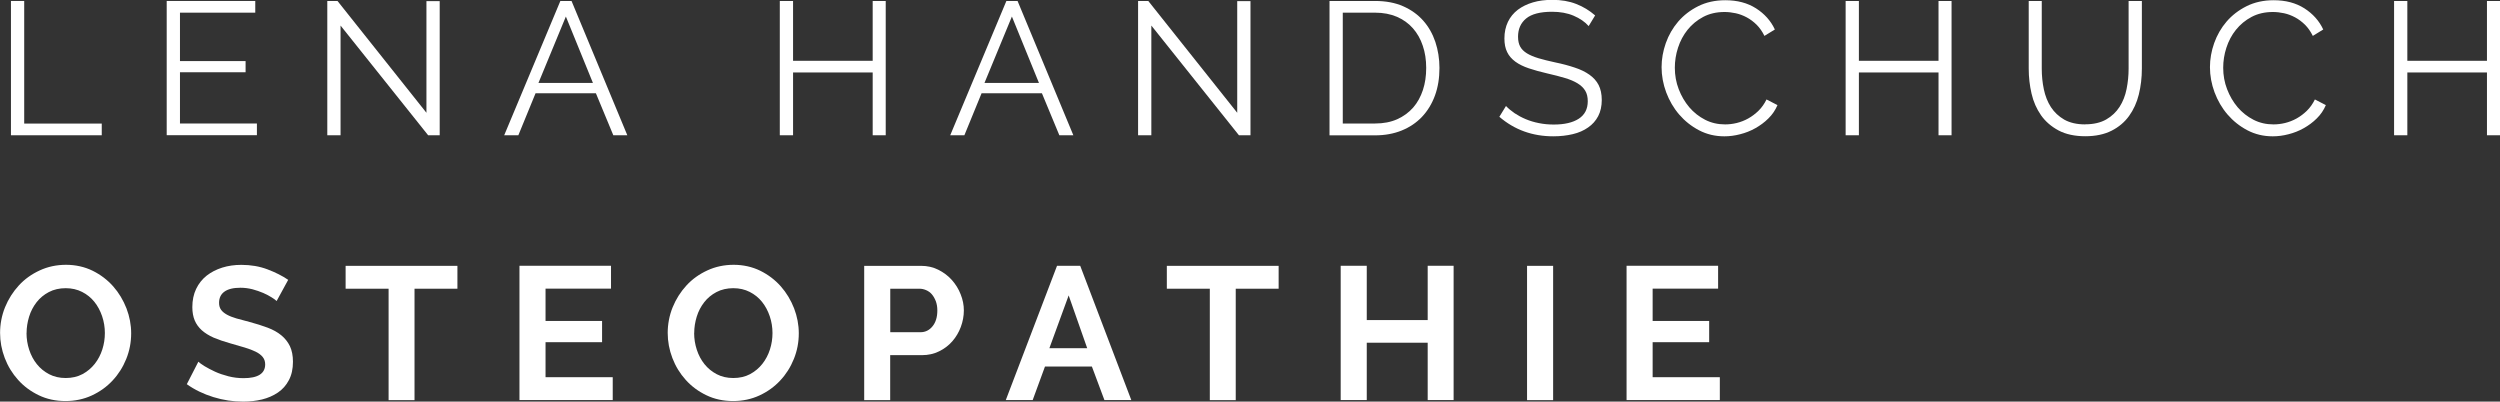 <?xml version="1.0" encoding="UTF-8"?><svg id="Ebene_2" xmlns="http://www.w3.org/2000/svg" viewBox="0 0 335.63 53.92"><rect x="0" y="0" width="335.63" height="53.92" fill="#333333" stroke="none"/><defs><style>.cls-1{fill:#fff;}</style></defs><g id="Ebene_1-2"><path class="cls-1" d="m1.47,18.16V.13h1.78v16.46h10.41v1.57H1.47Z"/><path class="cls-1" d="m34.49,16.58v1.57h-12.11V.13h11.89v1.57h-10.11v6.5h8.81v1.5h-8.81v6.88h10.34Z"/><path class="cls-1" d="m45.72,3.43v14.73h-1.78V.13h1.37l11.94,15.01V.15h1.78v18.01h-1.55l-11.76-14.73Z"/><path class="cls-1" d="m75.23.13h1.5l7.49,18.03h-1.88l-2.34-5.64h-8.1l-2.31,5.64h-1.9L75.23.13Zm4.37,11l-3.63-8.91-3.68,8.91h7.31Z"/><path class="cls-1" d="m118.91.13v18.03h-1.75v-8.43h-10.69v8.43h-1.78V.13h1.78v8.03h10.69V.13h1.75Z"/><path class="cls-1" d="m135.11.13h1.5l7.49,18.03h-1.88l-2.34-5.64h-8.1l-2.31,5.64h-1.9L135.11.13Zm4.37,11l-3.63-8.91-3.68,8.91h7.31Z"/><path class="cls-1" d="m154.57,3.43v14.73h-1.78V.13h1.37l11.94,15.01V.15h1.78v18.01h-1.55l-11.76-14.73Z"/><path class="cls-1" d="m178.49,18.16V.13h6.12c1.44,0,2.7.24,3.77.71,1.07.47,1.97,1.12,2.69,1.93.72.81,1.26,1.77,1.63,2.86.36,1.09.55,2.26.55,3.49,0,1.37-.2,2.61-.61,3.72-.41,1.11-.99,2.06-1.74,2.85-.75.79-1.66,1.4-2.72,1.83-1.06.43-2.25.65-3.57.65h-6.12Zm12.98-9.04c0-1.08-.15-2.08-.46-2.98-.3-.91-.75-1.69-1.33-2.35s-1.3-1.17-2.15-1.54c-.85-.36-1.82-.55-2.92-.55h-4.34v14.88h4.34c1.12,0,2.1-.19,2.96-.57.85-.38,1.57-.91,2.15-1.57s1.01-1.46,1.31-2.36c.3-.91.44-1.89.44-2.96Z"/><path class="cls-1" d="m213.29,3.51c-.51-.58-1.19-1.04-2.03-1.4s-1.81-.53-2.89-.53c-1.59,0-2.75.3-3.48.9-.73.6-1.09,1.42-1.09,2.45,0,.54.1.99.29,1.33.19.35.5.65.9.9.41.25.93.47,1.56.66.64.19,1.38.37,2.25.56.97.2,1.83.43,2.6.69.77.25,1.43.57,1.97.95.54.38.96.84,1.24,1.38s.43,1.22.43,2.03-.16,1.55-.48,2.16-.77,1.12-1.35,1.52c-.58.41-1.26.71-2.06.9s-1.67.29-2.62.29c-2.79,0-5.21-.87-7.24-2.62l.89-1.45c.32.34.71.66,1.16.97.45.3.95.57,1.5.8.55.23,1.14.41,1.77.53.63.13,1.29.19,1.98.19,1.44,0,2.56-.26,3.36-.78.8-.52,1.21-1.3,1.21-2.35,0-.56-.11-1.03-.34-1.41-.23-.38-.57-.71-1.03-.99-.46-.28-1.02-.52-1.7-.72-.68-.2-1.47-.41-2.36-.61-.95-.22-1.78-.45-2.49-.69-.71-.24-1.31-.53-1.8-.89-.49-.36-.86-.78-1.1-1.28-.25-.5-.37-1.11-.37-1.84,0-.83.16-1.57.47-2.22.31-.65.76-1.19,1.33-1.63.58-.43,1.25-.76,2.03-.99.78-.23,1.64-.34,2.59-.34,1.2,0,2.27.18,3.21.55.94.36,1.79.88,2.55,1.54l-.86,1.42Z"/><path class="cls-1" d="m223.07,9.02c0-1.08.19-2.16.57-3.24.38-1.07.94-2.04,1.66-2.88.73-.85,1.63-1.54,2.69-2.07s2.28-.8,3.63-.8c1.61,0,2.98.36,4.13,1.09,1.14.73,1.99,1.68,2.53,2.84l-1.4.86c-.29-.59-.64-1.09-1.05-1.5-.42-.41-.86-.74-1.33-.99-.47-.25-.96-.44-1.47-.55s-1.01-.17-1.5-.17c-1.08,0-2.04.22-2.87.66-.83.44-1.53,1.02-2.1,1.73s-.99,1.51-1.28,2.4c-.29.89-.43,1.79-.43,2.7,0,1,.17,1.96.52,2.87s.82,1.72,1.42,2.43c.6.7,1.31,1.26,2.13,1.68.82.42,1.71.62,2.68.62.51,0,1.03-.06,1.56-.19s1.05-.33,1.55-.61.96-.63,1.38-1.04c.42-.41.78-.92,1.07-1.51l1.47.76c-.29.68-.69,1.27-1.22,1.79-.52.52-1.11.95-1.75,1.31-.64.36-1.32.63-2.04.81-.72.19-1.43.28-2.12.28-1.24,0-2.37-.27-3.4-.81-1.03-.54-1.92-1.25-2.67-2.12s-1.32-1.86-1.74-2.97c-.41-1.11-.62-2.24-.62-3.39Z"/><path class="cls-1" d="m262,.13v18.03h-1.75v-8.43h-10.69v8.43h-1.78V.13h1.78v8.03h10.69V.13h1.75Z"/><path class="cls-1" d="m279.93,16.69c1.13,0,2.08-.22,2.83-.65s1.35-1,1.8-1.7c.45-.7.76-1.5.94-2.4s.27-1.8.27-2.72V.13h1.78v9.09c0,1.22-.14,2.37-.41,3.47-.27,1.09-.71,2.05-1.31,2.88-.6.83-1.38,1.49-2.35,1.98-.97.49-2.14.74-3.53.74s-2.62-.26-3.59-.78c-.97-.52-1.76-1.2-2.35-2.04-.59-.85-1.02-1.81-1.27-2.9-.25-1.08-.38-2.2-.38-3.35V.13h1.75v9.09c0,.95.09,1.87.28,2.77.19.9.5,1.69.95,2.39.45.69,1.05,1.25,1.79,1.68.75.42,1.68.64,2.79.64Z"/><path class="cls-1" d="m296.69,9.02c0-1.08.19-2.16.57-3.24.38-1.07.94-2.04,1.66-2.88.73-.85,1.63-1.54,2.69-2.07s2.28-.8,3.63-.8c1.61,0,2.98.36,4.13,1.09,1.14.73,1.99,1.68,2.53,2.84l-1.4.86c-.29-.59-.64-1.09-1.05-1.5-.42-.41-.86-.74-1.33-.99-.47-.25-.96-.44-1.47-.55s-1.01-.17-1.5-.17c-1.08,0-2.04.22-2.87.66-.83.44-1.53,1.02-2.1,1.73s-.99,1.51-1.28,2.4c-.29.89-.43,1.79-.43,2.7,0,1,.17,1.96.52,2.87s.82,1.72,1.42,2.43c.6.7,1.31,1.26,2.13,1.68.82.42,1.71.62,2.68.62.51,0,1.03-.06,1.56-.19s1.05-.33,1.55-.61.96-.63,1.38-1.04c.42-.41.78-.92,1.07-1.51l1.47.76c-.29.68-.69,1.27-1.22,1.79-.52.52-1.11.95-1.75,1.31-.64.36-1.32.63-2.04.81-.72.19-1.43.28-2.12.28-1.24,0-2.37-.27-3.4-.81-1.03-.54-1.92-1.25-2.67-2.12s-1.32-1.86-1.74-2.97c-.41-1.11-.62-2.24-.62-3.39Z"/><path class="cls-1" d="m335.63.13v18.03h-1.75v-8.43h-10.69v8.43h-1.78V.13h1.78v8.03h10.69V.13h1.75Z"/><path class="cls-1" d="m8.79,53.84c-1.32,0-2.52-.26-3.59-.78-1.08-.52-2-1.2-2.77-2.06-.77-.85-1.37-1.83-1.79-2.93-.42-1.1-.63-2.23-.63-3.38s.22-2.35.67-3.45,1.07-2.07,1.85-2.92,1.72-1.52,2.81-2.02c1.08-.5,2.26-.75,3.53-.75s2.49.27,3.57.8c1.07.53,1.99,1.23,2.76,2.1.76.86,1.35,1.85,1.78,2.95.42,1.1.63,2.22.63,3.35,0,1.2-.22,2.35-.66,3.44-.44,1.09-1.05,2.06-1.83,2.89-.78.84-1.71,1.51-2.79,2.01-1.08.5-2.26.75-3.53.75Zm-5.23-9.14c0,.78.12,1.53.36,2.26.24.73.58,1.37,1.03,1.93.45.56,1,1.01,1.65,1.35.65.34,1.39.51,2.22.51s1.6-.17,2.25-.52c.65-.35,1.2-.81,1.65-1.38.45-.57.79-1.22,1.02-1.94.23-.72.34-1.45.34-2.2s-.12-1.53-.37-2.26c-.25-.73-.59-1.37-1.04-1.93-.45-.56-1-1-1.65-1.33-.65-.33-1.38-.5-2.2-.5s-1.6.17-2.26.52-1.21.8-1.65,1.37-.78,1.21-1,1.93-.34,1.45-.34,2.2Z"/><path class="cls-1" d="m37.13,40.41c-.12-.12-.33-.28-.65-.48-.31-.2-.69-.4-1.14-.6-.45-.19-.94-.36-1.46-.5-.52-.13-1.06-.2-1.6-.2-.97,0-1.68.18-2.16.53s-.71.85-.71,1.5c0,.37.09.68.27.93.18.25.44.46.78.65.34.19.77.36,1.28.51.52.15,1.11.31,1.79.48.88.24,1.68.49,2.4.76.72.27,1.33.61,1.83,1.02.5.41.88.89,1.16,1.46.27.57.41,1.27.41,2.09,0,.97-.18,1.79-.55,2.48-.36.69-.85,1.24-1.47,1.66-.62.42-1.33.73-2.13.93-.81.19-1.65.29-2.53.29-1.35,0-2.69-.2-4.01-.61s-2.51-.98-3.56-1.73l1.55-3.02c.15.15.43.35.83.6.4.24.87.49,1.41.74.54.25,1.14.45,1.8.62.66.17,1.34.25,2.03.25,1.93,0,2.9-.62,2.9-1.85,0-.39-.11-.72-.33-.99-.22-.27-.53-.51-.94-.71-.41-.2-.9-.39-1.47-.56s-1.22-.36-1.93-.56c-.86-.24-1.61-.5-2.25-.77-.63-.28-1.16-.61-1.59-.99-.42-.38-.74-.82-.95-1.32-.21-.5-.32-1.1-.32-1.79,0-.91.17-1.73.51-2.44.34-.71.81-1.3,1.41-1.78.6-.47,1.3-.83,2.09-1.08.8-.25,1.65-.37,2.57-.37,1.27,0,2.44.2,3.5.6s2,.87,2.79,1.41l-1.55,2.84Z"/><path class="cls-1" d="m61.41,38.76h-5.76v14.96h-3.48v-14.96h-5.77v-3.07h15.01v3.07Z"/><path class="cls-1" d="m82.26,50.64v3.07h-12.52v-18.03h12.29v3.07h-8.79v4.34h7.59v2.85h-7.59v4.7h9.02Z"/><path class="cls-1" d="m98.42,53.84c-1.32,0-2.52-.26-3.59-.78-1.08-.52-2-1.2-2.77-2.06-.77-.85-1.37-1.83-1.79-2.93-.42-1.1-.63-2.23-.63-3.38s.22-2.35.67-3.45,1.07-2.07,1.85-2.92,1.72-1.52,2.81-2.02c1.08-.5,2.26-.75,3.53-.75s2.49.27,3.57.8c1.07.53,1.99,1.23,2.76,2.1.76.86,1.35,1.85,1.78,2.95.42,1.1.63,2.22.63,3.35,0,1.2-.22,2.35-.66,3.44-.44,1.09-1.05,2.06-1.83,2.89-.78.84-1.71,1.51-2.79,2.01-1.08.5-2.26.75-3.53.75Zm-5.23-9.14c0,.78.12,1.53.36,2.26.24.73.58,1.37,1.03,1.93.45.56,1,1.01,1.65,1.35.65.34,1.39.51,2.22.51s1.6-.17,2.25-.52c.65-.35,1.2-.81,1.65-1.38.45-.57.79-1.22,1.02-1.94.23-.72.34-1.45.34-2.2s-.12-1.53-.37-2.26c-.25-.73-.59-1.37-1.04-1.93-.45-.56-1-1-1.65-1.33-.65-.33-1.38-.5-2.2-.5s-1.6.17-2.26.52-1.21.8-1.65,1.37-.78,1.21-1,1.93-.34,1.45-.34,2.2Z"/><path class="cls-1" d="m116.02,53.72v-18.03h7.64c.83,0,1.6.17,2.3.52s1.31.8,1.82,1.37c.51.57.91,1.21,1.19,1.93.29.72.43,1.44.43,2.17s-.14,1.5-.41,2.22c-.27.72-.65,1.36-1.14,1.92s-1.08,1.01-1.78,1.35c-.69.34-1.46.51-2.29.51h-4.27v6.04h-3.5Zm3.5-9.12h4.06c.64,0,1.18-.26,1.61-.79.43-.52.65-1.23.65-2.13,0-.46-.07-.87-.2-1.23-.14-.36-.31-.67-.53-.93s-.48-.44-.78-.57-.6-.19-.9-.19h-3.91v5.84Z"/><path class="cls-1" d="m141.92,35.68h3.1l6.86,18.03h-3.61l-1.68-4.5h-6.3l-1.65,4.5h-3.61l6.88-18.03Zm4.04,11.07l-2.49-7.09-2.59,7.09h5.08Z"/><path class="cls-1" d="m171.66,38.76h-5.76v14.96h-3.48v-14.96h-5.77v-3.07h15.01v3.07Z"/><path class="cls-1" d="m195.15,35.68v18.03h-3.48v-7.7h-8.18v7.7h-3.5v-18.03h3.5v7.29h8.18v-7.29h3.48Z"/><path class="cls-1" d="m205.01,53.72v-18.03h3.5v18.03h-3.5Z"/><path class="cls-1" d="m230.89,50.64v3.07h-12.52v-18.03h12.29v3.07h-8.79v4.34h7.59v2.85h-7.59v4.7h9.02Z"/></g></svg>